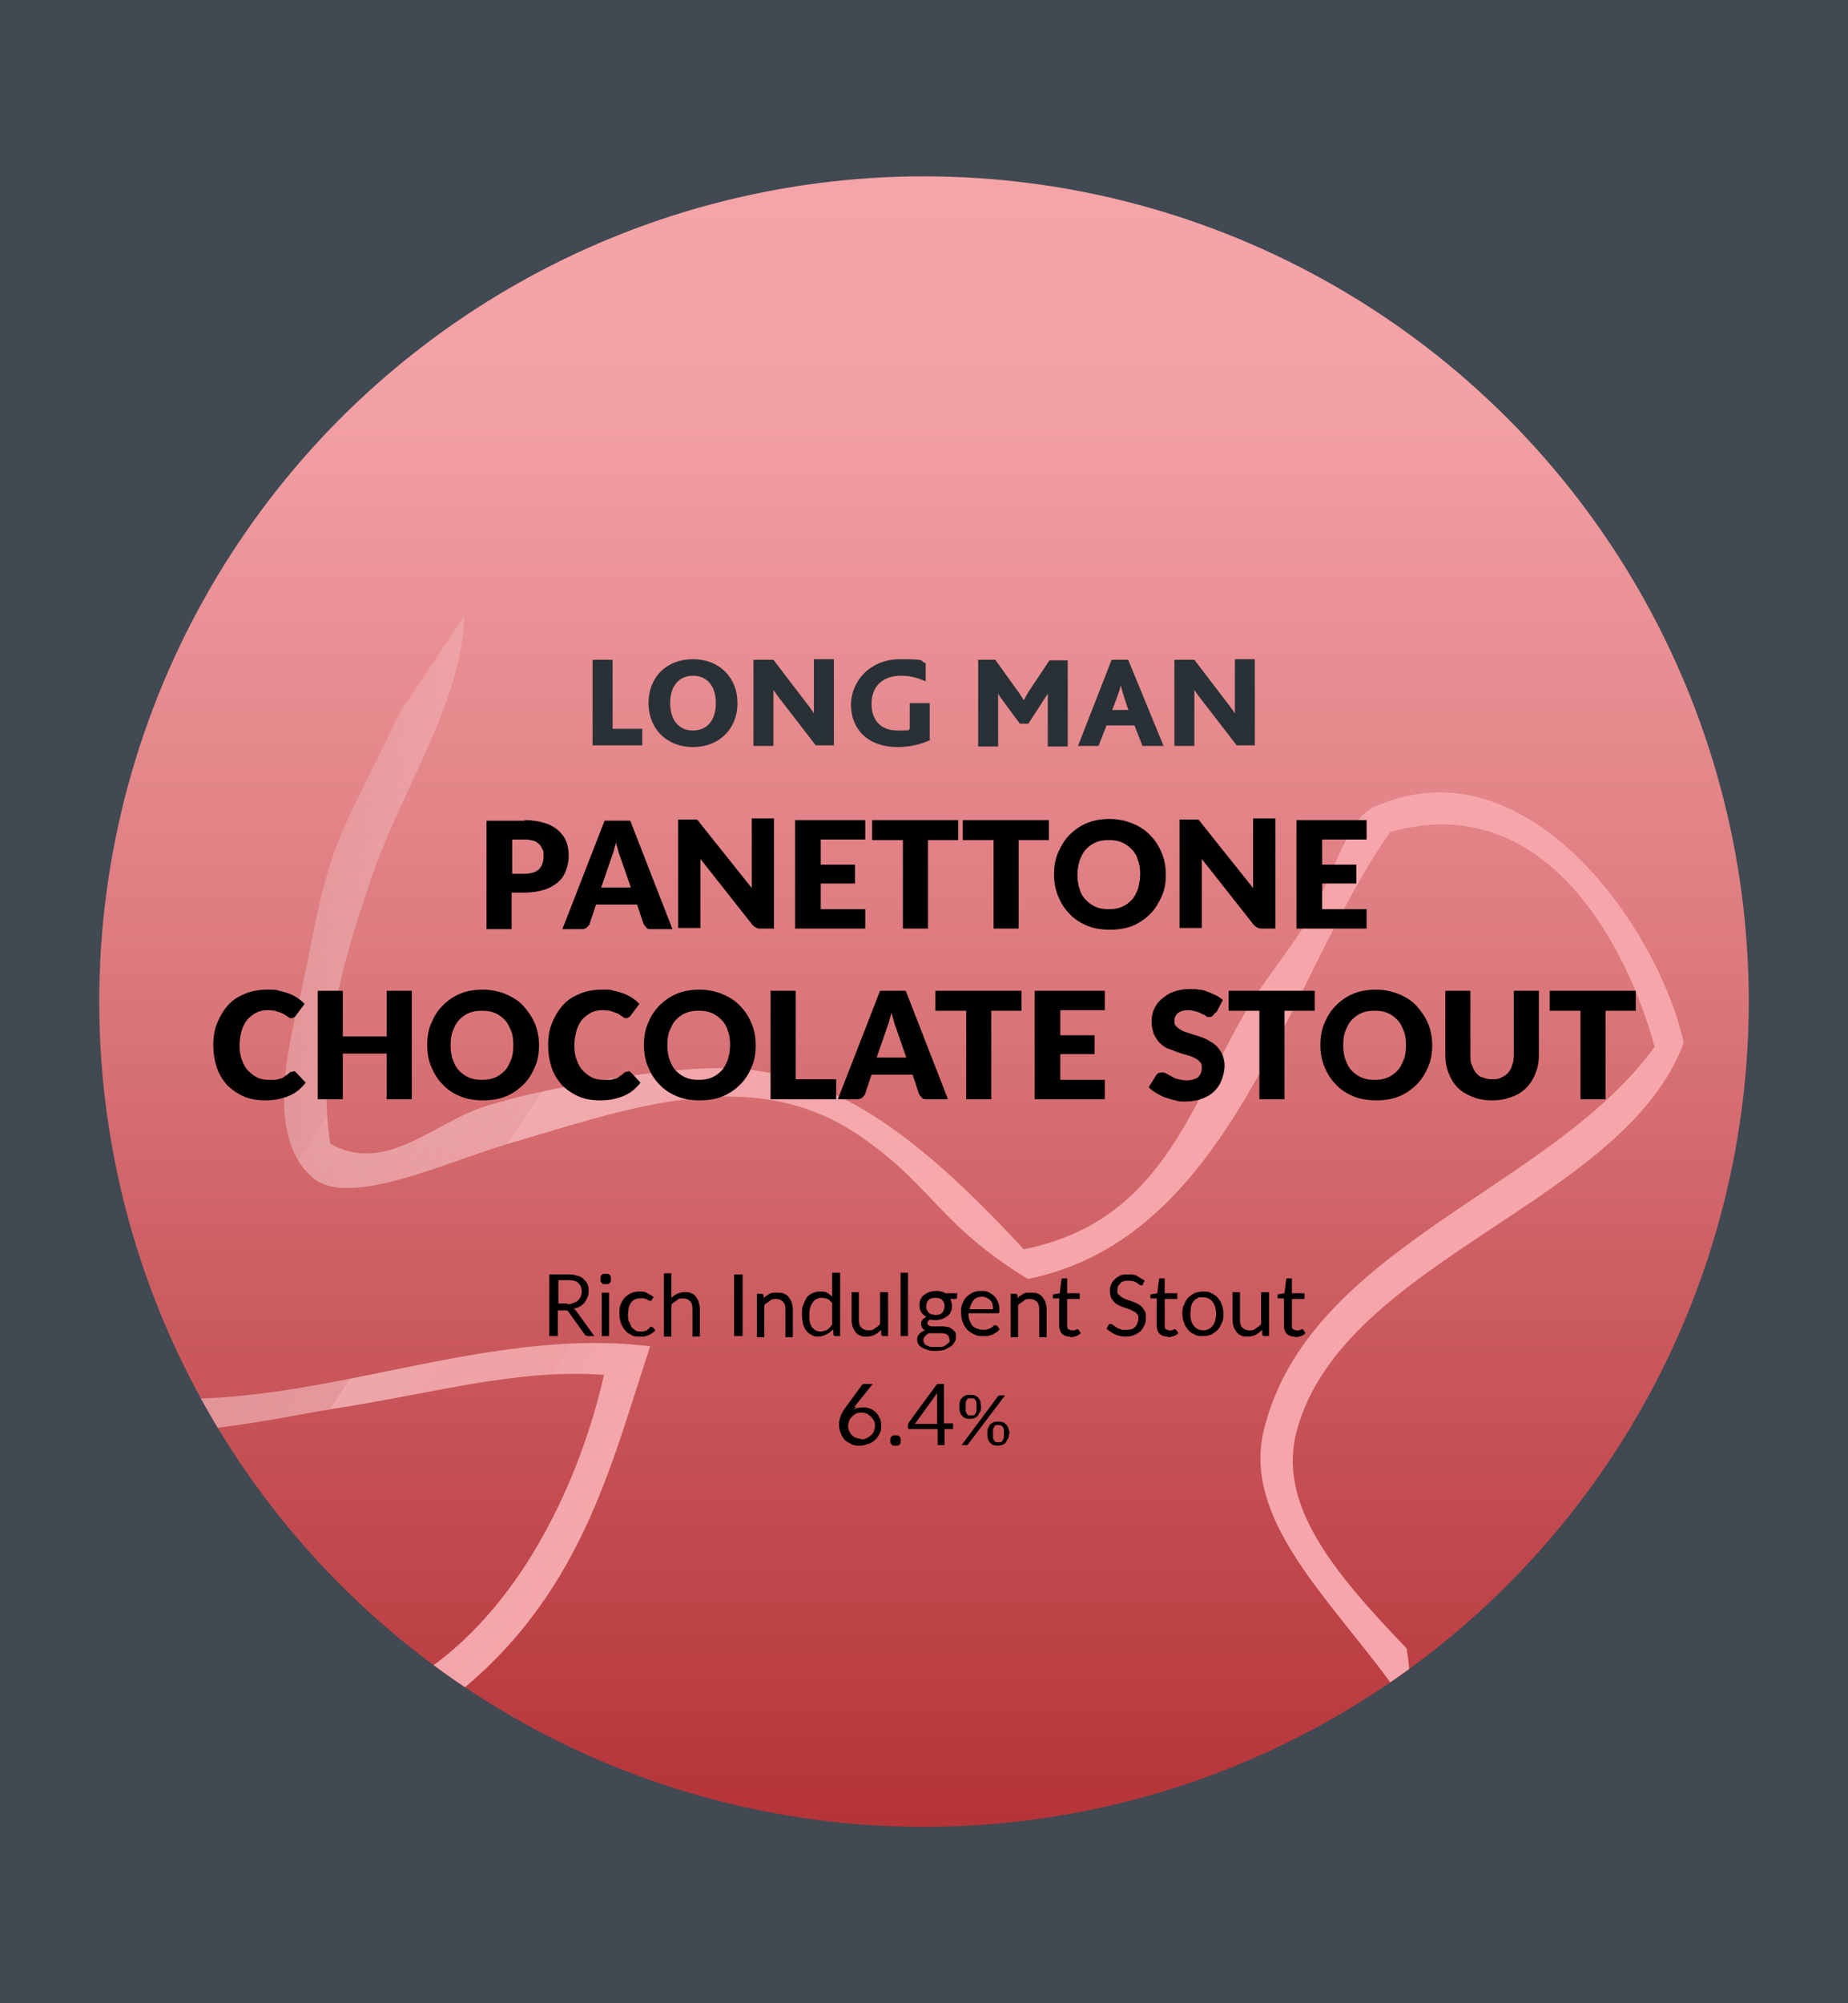 <?xml version="1.0" encoding="UTF-8"?>
<svg id="a" xmlns="http://www.w3.org/2000/svg" version="1.1" xmlns:xlink="http://www.w3.org/1999/xlink" viewBox="0 0 324 351">
  <!-- Generator: Adobe Illustrator 29.8.2, SVG Export Plug-In . SVG Version: 2.1.1 Build 3)  -->
  <defs>
    <style>
      .st0 {
        fill: none;
      }

      .st1 {
        clip-path: url(#clippath-1);
      }

      .st2 {
        fill: #293136;
      }

      .st3 {
        fill: #414952;
      }

      .st4 {
        fill: url(#linear-gradient1);
        fill-rule: evenodd;
      }

      .st5 {
        fill: url(#linear-gradient);
      }

      .st6 {
        clip-path: url(#clippath);
      }
    </style>
    <clipPath id="clippath">
      <circle class="st0" cx="162" cy="175.5" r="144.6"/>
    </clipPath>
    <clipPath id="clippath-1">
      <circle id="C_x3D_8.1_M_x3D_2.41_Y_x3D_6.85_K_x3D_0" class="st0" cx="162" cy="175.5" r="149.9"/>
    </clipPath>
    <linearGradient id="linear-gradient" x1="171.9" y1="325.4" x2="171.9" y2="6.6" gradientUnits="userSpaceOnUse">
      <stop offset="0" stop-color="#a91f23"/>
      <stop offset="0" stop-color="#b33135"/>
      <stop offset=".3" stop-color="#cb5b5f"/>
      <stop offset=".5" stop-color="#dd7b7f"/>
      <stop offset=".7" stop-color="#eb9397"/>
      <stop offset=".8" stop-color="#f3a1a5"/>
      <stop offset="1" stop-color="#f6a6aa"/>
    </linearGradient>
    <linearGradient id="linear-gradient1" x1="-27.5" y1="270.7" x2="212.2" y2="431.1" gradientUnits="userSpaceOnUse">
      <stop offset="0" stop-color="#fff" stop-opacity="0"/>
      <stop offset="0" stop-color="#fefefe" stop-opacity="0"/>
      <stop offset="0" stop-color="#fdedee" stop-opacity=".2"/>
      <stop offset=".1" stop-color="#fbdee0" stop-opacity=".4"/>
      <stop offset=".1" stop-color="#fad1d3" stop-opacity=".5"/>
      <stop offset=".2" stop-color="#f9c5c7" stop-opacity=".6"/>
      <stop offset=".2" stop-color="#f8bbbe" stop-opacity=".8"/>
      <stop offset=".3" stop-color="#f7b3b6" stop-opacity=".8"/>
      <stop offset=".3" stop-color="#f6adb1" stop-opacity=".9"/>
      <stop offset=".4" stop-color="#f6a9ac" stop-opacity="1"/>
      <stop offset=".5" stop-color="#f6a6aa" stop-opacity="1"/>
      <stop offset=".8" stop-color="#f6a6aa"/>
    </linearGradient>
  </defs>
  <rect id="b" class="st3" y="0" width="324" height="351"/>
  <g class="st6">
    <g class="st1">
      <g>
        <rect id="sky" class="st5" x="-9.9" y="6.6" width="363.8" height="318.7"/>
        <path class="st4" d="M153.7-5.8c.9,9.4-9.9,15.8-17,22.8-20.9,20.9-46,46-67,67,24.7,21.6,3.8,45.7-4.4,69.3-6.2,17.7-9.6,32.3-7.4,47.1,9.8,5.5,18.2-3.8,27.3-6.6,10.1-3.2,32.6-7.2,43.5-6.6,17,1,31.3,10.6,50.8,31.7,24.1-4.9,28.9-24.6,39.1-42,3.2-5.5,8.3-11.2,11.8-17.7,3.6-6.8,6.1-15.7,10.3-17.7,26.7-12.3,50,20.9,54.5,41.2-10.4,28.1-59.5,37.9-67.8,67.8-3.5,12.7,5.7,24.3,19.2,38.3,4.6,26.3-17.1,52.6-16.9,78.8,27.5-8.3,55-15.2,82.5-26.5,11.3,2.4,22.6-6.1,33.9,5.9,15.2-17,37.4-38.9,58.9-60.4,6.5-6.5,12.2-15.8,20.6-16.2-.4,8.5-9.9,14.3-16.2,20.6-18.8,18.8-40.7,40.7-56.7,59.7-3,4.2,3.7,8.3.7,12.5-6.4,2-12.8,8.1-19.2,5.9-81.5,86.8-170.6,169-246.8,257.2-22,25.4-47.2,49.6-71.5,71.5-3.2-5.2,3.8-9.2,5.9-11.8,46.5-59.2,109.7-110.9,162.9-171.7,45.9-52.5,99.2-98.5,140.8-149.6-5.1-3.8-12,2.6-17,5.1-29.9,15.1-57,28.2-89.2,37.6-9.2,2.6-28.3,9-35.4,2.9-5.6-4.8-3.3-12.9-2.9-22.1.8-21.5-1.3-39.4,10.3-60.4-17.7,2.3-35.3,17.3-53,25.1-10,50.2-67.6,69.8-98.7,110.5-8,10.5-10.1,22.7-17,31.7-14.2,18.8-32.4,28.9-48.6,41.3-8.5,6.5-20.2,12.3-27.2,19.9-4.5,4.8-4.8,11.7-8.9,16.2-12.8,14.2-32.1,16.1-47.2,20.6-10.4-9.9-18.1-13-15.4-24.3,15.1-7.9,33.5-8.6,47.2-22.1,9.4-9.3,15.3-22.3,22.8-33.2,11.4-16.6,24-32.9,39.1-50.8,5.6-6.8,12.8-11.7,18.4-18.4,15.8-18.8,26.2-40.9,39-59.7-13.8,4.4-24.3,16.5-36.8,25.1-4.7,3.2-11,4.7-15.5,8.1-15,11.5-26.9,28.6-41.3,41.3-32,28.1-71,36.1-96.5,70-13.9-14.9-33.7-23.1-47.1-42.7.9-4.4,3.6-8.8,8.8-13.3,14,4.5,28,16.7,42,12.5,26.1-27.1,45.3-55.1,70.7-78.1,14.2-12.8,33.6-16.3,45.7-28,7.7-7.5,12.4-18.9,19.9-27.3,5-5.5,13.8-13,21.4-19.9,19.4-17.6,40.6-38.2,61.9-39.8,16.9-11.8,26.8-33.6,30.9-51.6-15.4-1.1-29.6,3.2-47.2,5.9-11.2,1.8-38.7,8.3-47.2,0-8.2-8-.8-36.2,1.5-45.7,3.9-16.7,9.1-31,14.7-45.7,7.3-7,10.3-17.3,15.5-25.8,4.9-8,13-15.9,10.3-25-106.3,97.3-213.2,215.9-318.3,313.9,2.2-14.8,19.5-26.9,33.2-40.5C-140.4,286.8-45.9,190.2,45.3,98.1c-1.7-8.9.4-14.2,7.4-22.1,3.2-5,6.4,4.8,9.6,3.7,30-27.1,59.9-60.3,89.9-86.9.5.5,1,1,1.5,1.5ZM243.6,146c-17.9,25.4-27.4,70.8-63.4,78.1-15.9-9.8-16.5-16.2-29.5-25.1-18.9-12.9-40.4-4.8-61.9,1.5-10.8,3.2-27.6,11.2-33.9,5.9-9.3-7.9-3.4-26.3-1.5-35.4,1.5-7.3,2.9-16,5.9-23.6,3.9-10,17.3-32.6,17-40.5-.1-2.4-7.3-23.2-17.7-10.3.6,4.1,7.1,8.3,5.2,12.5-26.1,44.7-55.1,89.4-48.6,134.1,32.9,7.8,65.8-11.4,98.8-7.3-6.9,20.5-12,44.6-36.1,62.6-4.4,1-8.8,0-13.3,0-20.4,18.2-45.6,33.2-65.6,56.7-8.9,10.5-15.8,24.1-27.3,33.1-8.1,6.5-22.2,10.1-31.7,16.9-19.8,14.4-36.3,37.7-53.8,56.8-7.1,7.8-20,25.2-25.8,28.8-5.1,3.1-20.5,1.3-28.7-2.2-6.3-2.7-11-10.2-17-8.1-2.7,1.9-1.8,3.9-2.9,5.9,9.8,17.4,30.5,21.8,38.3,36.9,27-38.5,64.7-42.8,95.1-70.1,14.5-13,24.6-28.7,38.3-39.8,6.9-5.6,15.3-8.1,22.1-13.3,10.6-8,19.1-14.2,30.2-19.9,6.7-3.4,14.6-11.8,22.8-8.1-18.3,24.1-33,55.5-57.5,82.6-26.9,29.7-48.3,66.4-71.4,92.1-16.4,18.2-29.6,19-45,22.9,1.5,3.9-3.1,7.9-3,11.8,3.7-.9,7.4,4,11.1,6.6,12.6-3.6,26.4-6.3,36.8-16.2,4.9-4.7,7.4-11.2,11.8-16.2,20.7-23.2,52.9-35.9,75.2-61.9,9.5-11.2,9-24.2,16.2-33.9,5.2-7,13.9-13.9,19.9-19.9,28.5-28.5,60.4-42.9,75.9-75.9,1.9-4.1,1.4-9.4,4.4-13.3,5.8-7.4,17.8-10.3,24.3-14,12.6-7.1,26.7-18.8,39.1-15.5,2.5,5.4.5,10.8-4.4,16.2-5.3,23.1-9,46.2-4.4,69.3,10.3,1.2,20.6-2.7,30.9-1.5,14-11.1,27.8-11.8,41.3-17.7,22.6-9.8,43.8-25,65.6-31.7,5.1,4.6,10.3,3.7,15.5-3.7-5.7-7.5-14.9-4.5-20.6-4.4-9.9.2-17.7,3.5-28,7.4-20,7.6-43.5,13.2-62.7,18.4-9.3-6-6.1-14-2.9-23.6,5.9-18,13.2-40.6,17-55.3-11.1-15.1-25.9-28.7-22.1-44.2,7.9-32.1,50.5-42.1,68.5-67.1-4.8-17.5-19.1-45.4-46.4-37.6ZM339.4,365.6c2.7-1.9,5.4-4.2,8.1-5.2-.7-.7-1.5-1.5-2.2-2.2-1.5,2.4-6.8,4.9-5.9,7.4ZM51.2,90.8c1.2-2.4,7.8-4.9,4.4-7.4-1.5,2.4-4.3,4.9-4.4,7.4Z"/>
        <g id="Logo">
          <g>
            <path class="st2" d="M103.9,115.6h3.5v12.1h5.2v2.9h-8.7v-15.1Z"/>
            <path class="st2" d="M113.7,123.2c0-4.6,3.2-7.7,7.8-7.7s7.8,3.2,7.8,7.7-3.2,7.7-7.8,7.7-7.8-3.2-7.8-7.7ZM125.5,123.2c0-3.2-1.7-4.8-4-4.8s-4,1.6-4,4.8,1.7,4.8,4,4.8,4-1.6,4-4.8Z"/>
            <path class="st2" d="M143.1,130.7l-6.1-7.9c-.5-.6-.9-1.2-1.4-1.9h0c0,.5,0,1.5,0,2.1v7.7h-3.5v-15.1h3.5l5.8,7.6c.5.6.9,1.2,1.3,1.8h0c0-.8,0-1.9,0-2.5v-7h3.5v15.1h-3.2Z"/>
            <path class="st2" d="M163.2,129.6c-1.6.8-3.7,1.3-5.8,1.3-5.3,0-8.2-3.2-8.2-7.4s3.4-8,8.6-8,3.2.3,4.5.7v3.2c-1.3-.6-2.6-1-4.3-1-3.4,0-5.2,2-5.2,4.9s1.6,4.7,4.6,4.7,1.6-.1,2.1-.3v-4.5h3.5v6.4Z"/>
            <path class="st2" d="M171.3,115.6h3.2l3.8,5.3c.5.6.8,1.2,1.2,1.8h0c.3-.5.6-1.2,1.1-1.9l3.4-5.1h3.2v15.1h-3.5v-7.7c0-.5,0-1.2,0-1.6h0c-.1.3-.8,1.2-1,1.6l-2.4,3.7h-1.5l-2.8-3.8c-.3-.4-.7-.9-1-1.5h0c0,.5,0,1.1,0,1.5v7.8h-3.5v-15.1Z"/>
            <path class="st2" d="M194.9,115.6h2.9l6.2,15.1h-3.7l-1.4-3.6h-4.9l-1.4,3.6h-3.6l5.9-15.1ZM197.8,124.3l-.7-2.1c-.3-1-.5-1.7-.6-2.1h0c-.1.5-.3,1.1-.7,2.2l-.8,2.1h2.9Z"/>
            <path class="st2" d="M216.9,130.7l-6.1-7.9c-.5-.6-.9-1.2-1.4-1.9h0c0,.5,0,1.5,0,2.1v7.7h-3.5v-15.1h3.5l5.8,7.6c.5.6.9,1.2,1.3,1.8h0c0-.8,0-1.9,0-2.5v-7h3.5v15.1h-3.2Z"/>
          </g>
        </g>
        <g>
          <path d="M104.4,234.1h-1.3c-.3,0-.5-.1-.6-.3l-2.8-3.9c0-.1-.2-.2-.3-.3,0,0-.3,0-.5,0h-1.1v4.5h-1.5v-10.8h3c.7,0,1.3,0,1.8.2.5.1.9.3,1.2.6.3.3.6.6.7.9.2.4.2.8.2,1.2s0,.7-.2,1.1c-.1.3-.3.6-.5.9s-.5.5-.8.7c-.3.2-.7.3-1.1.4.2.1.3.3.5.5l3.1,4.3ZM99.4,228.5c.4,0,.8,0,1.1-.2.3-.1.6-.2.8-.4.2-.2.4-.4.5-.7s.2-.5.2-.9c0-.6-.2-1.1-.6-1.5s-1.1-.5-1.9-.5h-1.6v4.1h1.5Z"/>
          <path d="M107.1,224.1c0,.1,0,.3,0,.4,0,.1-.1.2-.2.3,0,0-.2.2-.3.2s-.2,0-.4,0-.3,0-.4,0-.2-.1-.3-.2c0,0-.2-.2-.2-.3s0-.2,0-.4,0-.3,0-.4.1-.2.2-.3c0,0,.2-.2.3-.2.1,0,.2,0,.4,0s.3,0,.4,0c.1,0,.2.1.3.2,0,0,.2.2.2.3,0,.1,0,.2,0,.4ZM106.8,226.5v7.6h-1.3v-7.6h1.3Z"/>
          <path d="M114.3,227.8c0,0,0,0-.1.1s0,0-.2,0-.2,0-.2,0c0,0-.2-.1-.3-.2-.1,0-.3-.1-.5-.2-.2,0-.4,0-.7,0s-.7,0-1,.2c-.3.1-.5.3-.7.6-.2.3-.3.6-.4.9,0,.4-.1.8-.1,1.2s0,.9.2,1.2.3.7.4.9c.2.2.4.4.7.6s.6.2.9.2.6,0,.8-.1c.2,0,.4-.2.5-.3.1,0,.3-.2.3-.3s.2-.1.3-.1.2,0,.3.1l.4.5c-.2.2-.4.4-.6.5-.2.1-.4.3-.7.4-.2,0-.5.2-.8.2-.3,0-.5,0-.8,0-.5,0-.9,0-1.3-.3-.4-.2-.8-.4-1.1-.8-.3-.3-.5-.7-.7-1.2-.2-.5-.3-1-.3-1.7s0-1.1.2-1.6c.2-.5.4-.9.7-1.2.3-.3.7-.6,1.1-.8.4-.2,1-.3,1.5-.3s1,0,1.4.3c.4.2.8.4,1.1.7l-.4.5Z"/>
          <path d="M117.6,227.5c.3-.3.7-.6,1.1-.8.4-.2.9-.3,1.4-.3s.8,0,1.1.2c.3.1.6.3.8.6.2.3.4.6.5.9.1.4.2.7.2,1.2v4.9h-1.3v-4.9c0-.6-.1-1-.4-1.3-.3-.3-.7-.5-1.2-.5s-.8,0-1.1.3-.7.4-1,.8v5.6h-1.3v-11.1h1.3v4.5Z"/>
          <path d="M130.2,234.1h-1.5v-10.8h1.5v10.8Z"/>
          <path d="M133.8,227.6c.2-.2.3-.4.5-.5s.4-.3.6-.4c.2-.1.4-.2.7-.2.2,0,.5,0,.8,0,.4,0,.8,0,1.1.2.3.1.6.3.8.6.2.3.4.6.5.9.1.4.2.7.2,1.2v4.9h-1.3v-4.9c0-.6-.1-1-.4-1.3-.3-.3-.7-.5-1.2-.5s-.8,0-1.1.3-.7.4-1,.8v5.6h-1.3v-7.6h.8c.2,0,.3,0,.4.3v.8Z"/>
          <path d="M147.3,223v11.1h-.8c-.2,0-.3,0-.4-.3v-.9c-.4.4-.8.7-1.2.9-.4.2-.9.4-1.4.4s-.8,0-1.2-.3c-.4-.2-.7-.4-.9-.7-.3-.3-.4-.7-.6-1.2-.1-.5-.2-1-.2-1.7s0-1.1.2-1.6c.2-.5.4-.9.6-1.3.3-.4.6-.6,1-.8.4-.2.9-.3,1.4-.3s.9,0,1.2.2.6.4.9.7v-4.2h1.3ZM145.9,228.3c-.3-.3-.5-.6-.8-.7-.3-.1-.6-.2-1-.2-.7,0-1.3.3-1.6.8-.4.5-.6,1.2-.6,2.2s0,.9.1,1.3.2.6.4.9c.2.2.4.4.6.5.2.1.5.2.8.2.4,0,.8-.1,1.2-.3.3-.2.6-.5.9-.9v-3.7Z"/>
          <path d="M155.7,226.5v7.6h-.8c-.2,0-.3,0-.4-.3v-.8c-.4.4-.8.7-1.2.9-.4.2-.9.3-1.4.3s-.8,0-1.1-.2c-.3-.1-.6-.3-.8-.6-.2-.3-.4-.6-.5-.9s-.2-.7-.2-1.2v-4.9h1.3v4.9c0,.6.1,1,.4,1.3.3.3.7.5,1.2.5s.8,0,1.1-.3c.3-.2.7-.4,1-.8v-5.6h1.3Z"/>
          <path d="M159.2,223v11.1h-1.3v-11.1h1.3Z"/>
          <path d="M167.8,226.8v.5c0,.2-.1.3-.3.3h-.9c.2.4.3.8.3,1.2s0,.7-.2,1c-.1.3-.3.6-.6.8-.3.2-.6.4-.9.5s-.7.2-1.1.2-.7,0-1-.1c-.2.1-.3.2-.4.3,0,.1-.1.2-.1.3,0,.2,0,.3.2.4s.3.2.6.2.5,0,.8,0,.6,0,.9,0c.3,0,.6,0,.9.1.3,0,.6.1.8.3.2.1.4.3.6.5s.2.5.2.9,0,.6-.2.9c-.2.3-.4.6-.7.8s-.7.4-1.1.6c-.4.1-.9.2-1.5.2s-1,0-1.5-.2c-.4-.1-.8-.3-1-.4-.3-.2-.5-.4-.6-.6-.1-.2-.2-.5-.2-.8,0-.4.1-.7.4-1s.6-.5,1-.6c-.2-.1-.4-.2-.5-.4-.1-.2-.2-.4-.2-.7s0-.2,0-.3.1-.2.2-.4.2-.2.3-.3c.1-.1.3-.2.4-.3-.4-.2-.7-.5-.9-.8-.2-.3-.3-.8-.3-1.2s0-.7.2-1c.1-.3.3-.6.6-.8.3-.2.6-.4.9-.5s.7-.2,1.2-.2.6,0,.9.1c.3,0,.5.2.8.3h2.1ZM166.4,234.5c0-.2,0-.3-.2-.5s-.2-.2-.4-.3c-.2,0-.4-.1-.6-.1-.2,0-.5,0-.7,0-.3,0-.5,0-.8,0-.3,0-.5,0-.8,0-.3.1-.5.3-.7.5-.2.2-.3.4-.3.7s0,.3.1.5.2.3.4.4c.2.1.4.2.7.3.3,0,.6,0,1,0s.7,0,1,0c.3,0,.5-.2.7-.3s.3-.3.5-.4.2-.3.2-.5ZM164,230.4c.3,0,.5,0,.7-.1.2,0,.4-.2.5-.3.1-.1.2-.3.3-.5,0-.2.1-.4.1-.6,0-.5-.1-.8-.4-1.1-.3-.3-.7-.4-1.2-.4s-1,.1-1.2.4c-.3.3-.4.6-.4,1.1s0,.4.1.6.2.3.3.5c.1.1.3.2.5.3.2,0,.4.1.7.1Z"/>
          <path d="M175.2,233c-.2.2-.4.4-.6.5s-.5.3-.7.4c-.3,0-.5.2-.8.2s-.6,0-.8,0c-.5,0-1,0-1.5-.3-.4-.2-.8-.4-1.2-.8-.3-.3-.6-.8-.8-1.3-.2-.5-.3-1.1-.3-1.7s0-1,.2-1.5c.2-.5.4-.9.7-1.2.3-.3.7-.6,1.1-.8.4-.2.9-.3,1.5-.3s.9,0,1.3.2.7.4,1,.7c.3.3.5.6.7,1.1s.2.9.2,1.4,0,.4,0,.4c0,0-.1.1-.3.1h-5.1c0,.5,0,.9.2,1.3s.3.7.5.9c.2.2.5.4.8.5.3.1.6.2,1,.2s.6,0,.9-.1.5-.2.6-.3c.2,0,.3-.2.4-.3s.2-.1.3-.1.2,0,.3.1l.4.5ZM174.1,229.4c0-.3,0-.6-.1-.9,0-.3-.2-.5-.4-.7-.2-.2-.4-.3-.6-.4-.2-.1-.5-.2-.8-.2-.6,0-1.2.2-1.5.6s-.6.9-.7,1.6h4.2Z"/>
          <path d="M178.3,227.6c.2-.2.3-.4.5-.5s.4-.3.6-.4c.2-.1.4-.2.7-.2.2,0,.5,0,.8,0,.4,0,.8,0,1.1.2.3.1.6.3.8.6.2.3.4.6.5.9.1.4.2.7.2,1.2v4.9h-1.3v-4.9c0-.6-.1-1-.4-1.3-.3-.3-.7-.5-1.2-.5s-.8,0-1.1.3-.7.4-1,.8v5.6h-1.3v-7.6h.8c.2,0,.3,0,.4.3v.8Z"/>
          <path d="M187.6,234.2c-.6,0-1.1-.2-1.4-.5-.3-.3-.5-.8-.5-1.5v-4.7h-.9c0,0-.1,0-.2,0,0,0,0-.1,0-.2v-.5l1.2-.2.3-2.4c0,0,0-.1.1-.2,0,0,.1,0,.2,0h.7v2.6h2.2v1h-2.2v4.6c0,.3,0,.6.2.7s.4.2.6.2.3,0,.4,0c.1,0,.2,0,.3-.1s.1,0,.2-.1c0,0,0,0,.1,0,0,0,.1,0,.2.1l.4.6c-.2.2-.5.4-.8.5-.3.1-.7.2-1,.2Z"/>
          <path d="M200.4,225c0,0,0,.1-.1.2,0,0-.1,0-.2,0s-.2,0-.3-.1c-.1,0-.3-.2-.4-.3-.2-.1-.4-.2-.6-.3-.2,0-.5-.1-.9-.1s-.6,0-.9.1c-.2,0-.5.2-.6.4-.2.2-.3.3-.4.5,0,.2-.1.4-.1.7s0,.6.2.7.3.4.6.5c.2.1.5.3.8.4.3.1.6.2.9.3.3.1.6.2.9.4.3.1.6.3.8.5.2.2.4.5.6.8s.2.7.2,1.1,0,.9-.2,1.3c-.2.4-.4.8-.7,1.1s-.7.5-1.1.7c-.4.2-1,.3-1.5.3s-1.3-.1-1.9-.4c-.6-.3-1.1-.6-1.5-1l.4-.7c0,0,0-.1.1-.1,0,0,.1,0,.2,0s.1,0,.2,0c0,0,.2.1.3.2.1,0,.2.2.4.3.1,0,.3.2.5.3.2,0,.4.1.6.2.2,0,.5,0,.7,0s.7,0,.9-.1c.3,0,.5-.2.7-.4.2-.2.3-.4.4-.6,0-.2.2-.5.2-.8s0-.6-.2-.8c-.1-.2-.3-.4-.6-.5-.2-.1-.5-.3-.8-.4s-.6-.2-.9-.3c-.3-.1-.6-.2-.9-.4-.3-.1-.6-.3-.8-.5-.2-.2-.4-.5-.6-.8-.1-.3-.2-.7-.2-1.2s0-.7.2-1.1c.1-.4.4-.7.6-.9.3-.3.6-.5,1-.7.4-.2.9-.2,1.4-.2s1.2,0,1.6.3.9.5,1.3.8l-.4.7Z"/>
          <path d="M204.7,234.2c-.6,0-1.1-.2-1.4-.5-.3-.3-.5-.8-.5-1.5v-4.7h-.9c0,0-.1,0-.2,0,0,0,0-.1,0-.2v-.5l1.2-.2.3-2.4c0,0,0-.1.1-.2,0,0,.1,0,.2,0h.7v2.6h2.2v1h-2.2v4.6c0,.3,0,.6.2.7s.4.2.6.2.3,0,.4,0c.1,0,.2,0,.3-.1s.1,0,.2-.1c0,0,0,0,.1,0,0,0,.1,0,.2.1l.4.6c-.2.2-.5.4-.8.5-.3.1-.7.2-1,.2Z"/>
          <path d="M210.9,226.3c.6,0,1.1,0,1.5.3.4.2.8.4,1.1.8.3.3.6.8.7,1.2.2.5.3,1,.3,1.6s0,1.1-.3,1.6c-.2.5-.4.9-.7,1.2-.3.3-.7.6-1.1.8-.4.2-.9.3-1.5.3s-1.1,0-1.5-.3c-.4-.2-.8-.4-1.1-.8s-.6-.8-.7-1.2c-.2-.5-.3-1-.3-1.6s0-1.1.3-1.6c.2-.5.4-.9.7-1.2s.7-.6,1.1-.8c.4-.2,1-.3,1.5-.3ZM210.9,233.1c.8,0,1.3-.3,1.7-.8.4-.5.6-1.2.6-2.1s-.2-1.6-.6-2.1c-.4-.5-.9-.8-1.7-.8s-.7,0-1,.2c-.3.1-.5.3-.7.6-.2.2-.3.5-.4.9,0,.4-.1.8-.1,1.2,0,.9.2,1.6.6,2.1.4.5.9.8,1.7.8Z"/>
          <path d="M222.5,226.5v7.6h-.8c-.2,0-.3,0-.4-.3v-.8c-.4.4-.8.7-1.2.9-.4.2-.9.3-1.4.3s-.8,0-1.1-.2c-.3-.1-.6-.3-.8-.6-.2-.3-.4-.6-.5-.9s-.2-.7-.2-1.2v-4.9h1.3v4.9c0,.6.1,1,.4,1.3.3.3.7.5,1.2.5s.8,0,1.1-.3c.3-.2.7-.4,1-.8v-5.6h1.3Z"/>
          <path d="M227,234.2c-.6,0-1.1-.2-1.4-.5-.3-.3-.5-.8-.5-1.5v-4.7h-.9c0,0-.1,0-.2,0,0,0,0-.1,0-.2v-.5l1.2-.2.3-2.4c0,0,0-.1.1-.2,0,0,.1,0,.2,0h.7v2.6h2.2v1h-2.2v4.6c0,.3,0,.6.2.7s.4.2.6.2.3,0,.4,0c.1,0,.2,0,.3-.1s.1,0,.2-.1c0,0,0,0,.1,0,0,0,.1,0,.2.1l.4.6c-.2.2-.5.4-.8.5-.3.1-.7.2-1,.2Z"/>
          <path d="M150.1,246.5c0,.1-.2.2-.3.3,0,.1-.2.2-.3.3.3-.2.5-.3.8-.4.3,0,.6-.1,1-.1s.8,0,1.2.2c.4.1.7.4,1,.6.3.3.5.6.7,1,.2.4.3.9.3,1.4s0,1-.3,1.4c-.2.4-.4.8-.8,1.1-.3.3-.7.6-1.2.7-.5.2-1,.3-1.5.3s-1,0-1.5-.3c-.4-.2-.8-.4-1.1-.7-.3-.3-.5-.7-.7-1.2-.2-.5-.3-1-.3-1.5s.1-1,.3-1.5c.2-.5.5-1.1,1-1.7l2.7-3.7c0,0,.2-.2.3-.2.1,0,.3,0,.4,0h1.2l-3.2,4ZM150.9,252.2c.4,0,.7,0,1-.2.3-.1.5-.3.8-.5.2-.2.4-.4.5-.7.1-.3.2-.6.2-.9s0-.7-.2-1-.3-.5-.5-.7-.4-.3-.7-.5c-.3-.1-.6-.2-.9-.2s-.7,0-1,.2c-.3.1-.5.3-.7.5-.2.2-.4.4-.5.7-.1.3-.2.6-.2.9s0,.7.2.9c.1.3.2.5.4.7.2.2.4.4.7.5s.6.2,1,.2Z"/>
          <path d="M156.1,252.4c0-.1,0-.3,0-.4,0-.1.1-.2.2-.3,0,0,.2-.2.3-.2s.2,0,.4,0,.3,0,.4,0,.2.1.3.2.2.2.2.3c0,.1,0,.2,0,.4s0,.3,0,.4c0,.1-.1.2-.2.3s-.2.2-.3.2-.2,0-.4,0-.3,0-.4,0-.2-.1-.3-.2c0,0-.1-.2-.2-.3,0-.1,0-.2,0-.4Z"/>
          <path d="M167.1,249.4v.8c0,0,0,.1,0,.2,0,0-.1,0-.2,0h-1.3v2.8h-1.2v-2.8h-4.8c0,0-.2,0-.3,0,0,0-.1-.1-.1-.2v-.7c-.1,0,5.1-7,5.1-7h1.2v6.9h1.6ZM164.3,249.4v-4.4c0-.1,0-.3,0-.4,0-.2,0-.3,0-.5l-3.9,5.4h3.9Z"/>
          <path d="M172,246.5c0,.3,0,.7-.2.9s-.2.5-.4.7-.4.3-.6.4c-.2,0-.5.1-.7.1s-.5,0-.8-.1-.4-.2-.6-.4c-.2-.2-.3-.4-.4-.7s-.1-.6-.1-.9,0-.7.1-.9c0-.3.2-.5.4-.7.2-.2.4-.3.6-.4s.5-.1.8-.1.5,0,.8.1.4.2.6.4c.2.2.3.4.4.7,0,.3.1.6.1.9ZM175.1,244.6s0,0,.1-.1c0,0,.1,0,.2,0h.8l-6.5,8.6c0,0,0,0-.1.1,0,0-.1,0-.2,0h-.8l6.4-8.6ZM171.2,246.5c0-.3,0-.5,0-.7,0-.2-.1-.3-.2-.5s-.2-.2-.4-.3c-.1,0-.3,0-.4,0s-.3,0-.4,0c-.1,0-.2.1-.3.3s-.2.3-.2.5c0,.2,0,.4,0,.7s0,.5,0,.7c0,.2.1.3.2.5,0,.1.2.2.3.3.1,0,.3,0,.4,0s.3,0,.4,0c.1,0,.3-.1.4-.3.1-.1.2-.3.2-.5,0-.2,0-.4,0-.7ZM176.9,251.2c0,.3,0,.7-.2.9s-.2.5-.4.7c-.2.2-.4.3-.6.4-.2,0-.5.1-.7.1s-.5,0-.8-.1c-.2,0-.4-.2-.6-.4-.2-.2-.3-.4-.4-.7s-.1-.6-.1-.9,0-.7.1-.9.2-.5.4-.7c.2-.2.4-.3.6-.4s.5-.1.8-.1.5,0,.8.1c.2,0,.4.2.6.4.2.2.3.4.4.7s.2.6.2.9ZM176,251.2c0-.3,0-.5,0-.7,0-.2-.1-.3-.2-.5-.1-.1-.2-.2-.4-.3-.1,0-.3,0-.4,0s-.3,0-.4,0-.2.1-.3.3c0,.1-.2.3-.2.5,0,.2,0,.4,0,.7s0,.5,0,.7c0,.2.1.3.2.5,0,.1.2.2.3.3.1,0,.3,0,.4,0s.3,0,.4,0c.1,0,.3-.1.4-.3,0-.1.2-.3.2-.5,0-.2,0-.4,0-.7Z"/>
        </g>
        <g>
          <path d="M92,143.7c1.3,0,2.5.2,3.5.5s1.8.8,2.4,1.3c.6.6,1.1,1.2,1.4,2,.3.8.4,1.6.4,2.5s-.2,1.8-.5,2.6c-.3.8-.8,1.5-1.4,2s-1.4,1-2.4,1.3c-1,.3-2.1.5-3.4.5h-2.3v6.4h-4.4v-19h6.7ZM92,153.1c1.1,0,2-.3,2.5-.8.5-.5.8-1.3.8-2.3s0-.8-.2-1.2-.3-.7-.6-.9c-.3-.3-.6-.5-1-.6-.4-.1-.9-.2-1.4-.2h-2.3v6h2.3Z"/>
          <path d="M117.6,162.8h-3.4c-.4,0-.7,0-.9-.3s-.4-.4-.5-.7l-1.1-3.3h-7.2l-1.1,3.3c0,.2-.3.5-.5.7s-.6.3-.9.3h-3.4l7.4-19h4.5l7.4,19ZM110.6,155.5l-1.8-5.2c-.1-.3-.3-.7-.4-1.2s-.3-.9-.4-1.5c-.1.5-.3,1-.4,1.5-.1.5-.3.8-.4,1.2l-1.8,5.2h5.2Z"/>
          <path d="M135.7,143.7v19h-2.3c-.3,0-.6,0-.9-.2-.2-.1-.5-.3-.7-.6l-9-11.4c0,.3,0,.7,0,1,0,.3,0,.6,0,.9v10.2h-3.9v-19h2.3c.2,0,.4,0,.5,0s.2,0,.4,0c.1,0,.2.1.3.2,0,0,.2.2.3.4l9.1,11.4c0-.4,0-.7,0-1.1,0-.3,0-.7,0-1v-10.1h3.9Z"/>
          <path d="M143.9,147.1v4.4h6v3.3h-6v4.5h7.8v3.4h-12.3v-19h12.3v3.4h-7.8Z"/>
          <path d="M168.1,147.2h-5.4v15.5h-4.4v-15.5h-5.4v-3.5h15.1v3.5Z"/>
          <path d="M184,147.2h-5.4v15.5h-4.4v-15.5h-5.4v-3.5h15.1v3.5Z"/>
          <path d="M204.4,153.2c0,1.4-.2,2.7-.7,3.8s-1.1,2.2-2,3.1c-.9.9-1.9,1.6-3.1,2.1-1.2.5-2.6.7-4,.7s-2.8-.2-4-.7c-1.2-.5-2.3-1.2-3.1-2.1-.9-.9-1.5-1.9-2-3.1s-.7-2.5-.7-3.8.2-2.7.7-3.8,1.1-2.2,2-3.1c.9-.9,1.9-1.6,3.1-2.1,1.2-.5,2.6-.7,4-.7s2.8.3,4,.8c1.2.5,2.3,1.2,3.1,2.1.9.9,1.5,1.9,2,3.1.5,1.2.7,2.5.7,3.8ZM199.9,153.2c0-.9-.1-1.8-.4-2.5-.2-.8-.6-1.4-1.1-1.9s-1-.9-1.7-1.2c-.7-.3-1.4-.4-2.3-.4s-1.6.1-2.3.4c-.7.3-1.2.7-1.7,1.2s-.8,1.2-1.1,1.9c-.2.8-.4,1.6-.4,2.5s.1,1.8.4,2.6c.2.8.6,1.4,1.1,1.9s1,.9,1.7,1.2,1.4.4,2.3.4,1.6-.1,2.3-.4,1.2-.7,1.7-1.2.8-1.2,1.1-1.9c.2-.8.4-1.6.4-2.6Z"/>
          <path d="M223.6,143.7v19h-2.3c-.3,0-.6,0-.9-.2-.2-.1-.5-.3-.7-.6l-9-11.4c0,.3,0,.7,0,1,0,.3,0,.6,0,.9v10.2h-3.9v-19h2.3c.2,0,.4,0,.5,0,.1,0,.2,0,.4,0,.1,0,.2.1.3.2,0,0,.2.2.3.4l9.1,11.4c0-.4,0-.7,0-1.1,0-.3,0-.7,0-1v-10.1h3.9Z"/>
          <path d="M231.8,147.1v4.4h6v3.3h-6v4.5h7.8v3.4h-12.3v-19h12.3v3.4h-7.8Z"/>
          <path d="M51.3,187.7c.1,0,.2,0,.3,0s.2.1.3.2l1.7,1.8c-.8,1-1.7,1.8-2.9,2.3-1.2.5-2.5.8-4.1.8s-2.7-.2-3.9-.7c-1.1-.5-2.1-1.2-2.9-2-.8-.9-1.4-1.9-1.8-3.1-.4-1.2-.6-2.5-.6-3.9s.2-2.7.7-3.9c.5-1.2,1.1-2.2,1.9-3.1.8-.9,1.8-1.5,3-2s2.5-.7,3.9-.7,1.4,0,2,.2c.6.1,1.2.3,1.8.5.5.2,1.1.5,1.5.8.5.3.9.7,1.2,1l-1.5,2c0,.1-.2.2-.3.3-.1.1-.3.2-.5.2s-.3,0-.4-.1c-.1,0-.3-.2-.4-.3-.2,0-.3-.2-.5-.3-.2-.1-.4-.2-.7-.3-.3-.1-.6-.2-.9-.3-.3,0-.7-.1-1.2-.1-.7,0-1.4.1-2,.4-.6.3-1.1.7-1.6,1.2-.4.5-.8,1.2-1,1.9s-.4,1.6-.4,2.6.1,1.8.4,2.6c.3.8.6,1.4,1.1,1.9.5.5,1,.9,1.6,1.2.6.3,1.3.4,2,.4s.8,0,1.1,0c.3,0,.6-.1.9-.2.3,0,.6-.2.8-.4.3-.2.5-.3.8-.6.1,0,.2-.2.3-.2.1,0,.2,0,.4,0Z"/>
          <path d="M72.2,173.6v19h-4.4v-8h-7.7v8h-4.4v-19h4.4v8h7.7v-8h4.4Z"/>
          <path d="M94.5,183.1c0,1.4-.2,2.7-.7,3.8-.5,1.2-1.1,2.2-2,3.1-.9.9-1.9,1.6-3.1,2.1-1.2.5-2.6.7-4,.7s-2.8-.2-4-.7c-1.2-.5-2.3-1.2-3.1-2.1-.9-.9-1.5-1.9-2-3.1-.5-1.2-.7-2.5-.7-3.8s.2-2.7.7-3.8c.5-1.2,1.1-2.2,2-3.1.9-.9,1.9-1.6,3.1-2.1,1.2-.5,2.6-.7,4-.7s2.8.3,4,.8c1.2.5,2.3,1.2,3.1,2.1s1.5,1.9,2,3.1c.5,1.2.7,2.5.7,3.8ZM90,183.1c0-.9-.1-1.8-.4-2.5s-.6-1.4-1.1-1.9c-.5-.5-1-.9-1.7-1.2-.7-.3-1.4-.4-2.3-.4s-1.6.1-2.3.4c-.7.3-1.2.7-1.7,1.2-.5.5-.8,1.2-1.1,1.9s-.4,1.6-.4,2.5.1,1.8.4,2.6.6,1.4,1.1,1.9c.5.5,1,.9,1.7,1.2.7.3,1.4.4,2.3.4s1.6-.1,2.3-.4c.7-.3,1.2-.7,1.7-1.2.5-.5.8-1.2,1.1-1.9s.4-1.6.4-2.6Z"/>
          <path d="M110,187.7c.1,0,.2,0,.3,0s.2.1.3.2l1.7,1.8c-.8,1-1.7,1.8-2.9,2.3-1.2.5-2.5.8-4.1.8s-2.7-.2-3.9-.7c-1.1-.5-2.1-1.2-2.9-2-.8-.9-1.4-1.9-1.8-3.1-.4-1.2-.6-2.5-.6-3.9s.2-2.7.7-3.9c.5-1.2,1.1-2.2,1.9-3.1.8-.9,1.8-1.5,3-2s2.5-.7,3.9-.7,1.4,0,2,.2c.6.1,1.2.3,1.8.5.5.2,1.1.5,1.5.8.5.3.9.7,1.2,1l-1.5,2c0,.1-.2.2-.3.3-.1.1-.3.2-.5.2s-.3,0-.4-.1c-.1,0-.3-.2-.4-.3-.2,0-.3-.2-.5-.3-.2-.1-.4-.2-.7-.3-.3-.1-.6-.2-.9-.3-.3,0-.7-.1-1.2-.1-.7,0-1.4.1-2,.4-.6.3-1.1.7-1.6,1.2-.4.5-.8,1.2-1,1.9s-.4,1.6-.4,2.6.1,1.8.4,2.6c.3.8.6,1.4,1.1,1.9.5.5,1,.9,1.6,1.2.6.3,1.3.4,2,.4s.8,0,1.1,0c.3,0,.6-.1.9-.2.3,0,.6-.2.8-.4.3-.2.5-.3.8-.6.1,0,.2-.2.3-.2.1,0,.2,0,.4,0Z"/>
          <path d="M132.5,183.1c0,1.4-.2,2.7-.7,3.8-.5,1.2-1.1,2.2-2,3.1-.9.9-1.9,1.6-3.1,2.1-1.2.5-2.6.7-4,.7s-2.8-.2-4-.7c-1.2-.5-2.3-1.2-3.1-2.1-.9-.9-1.5-1.9-2-3.1-.5-1.2-.7-2.5-.7-3.8s.2-2.7.7-3.8c.5-1.2,1.1-2.2,2-3.1.9-.9,1.9-1.6,3.1-2.1,1.2-.5,2.6-.7,4-.7s2.8.3,4,.8c1.2.5,2.3,1.2,3.1,2.1.9.9,1.5,1.9,2,3.1.5,1.2.7,2.5.7,3.8ZM128,183.1c0-.9-.1-1.8-.4-2.5-.2-.8-.6-1.4-1.1-1.9s-1-.9-1.7-1.2c-.7-.3-1.4-.4-2.3-.4s-1.6.1-2.3.4c-.7.3-1.2.7-1.7,1.2-.5.5-.8,1.2-1.1,1.9s-.4,1.6-.4,2.5.1,1.8.4,2.6.6,1.4,1.1,1.9c.5.5,1,.9,1.7,1.2.7.3,1.4.4,2.3.4s1.6-.1,2.3-.4c.7-.3,1.2-.7,1.7-1.2s.8-1.2,1.1-1.9c.2-.8.4-1.6.4-2.6Z"/>
          <path d="M146.6,189.1v3.5h-11.5v-19h4.4v15.5h7.1Z"/>
          <path d="M165.9,192.6h-3.4c-.4,0-.7,0-.9-.3-.2-.2-.4-.4-.5-.7l-1.1-3.3h-7.2l-1.1,3.3c0,.2-.3.5-.5.7-.2.2-.6.3-.9.3h-3.4l7.4-19h4.5l7.4,19ZM158.9,185.3l-1.8-5.2c-.1-.3-.3-.7-.4-1.2s-.3-.9-.4-1.5c-.1.5-.3,1-.4,1.5s-.3.8-.4,1.2l-1.8,5.2h5.2Z"/>
          <path d="M179.2,177.1h-5.4v15.5h-4.4v-15.5h-5.4v-3.5h15.1v3.5Z"/>
          <path d="M185.9,177v4.4h6v3.3h-6v4.5h7.8v3.4h-12.3v-19h12.3v3.4h-7.8Z"/>
          <path d="M213,177.5c-.1.2-.3.4-.4.5s-.3.2-.6.2-.4,0-.6-.2-.5-.3-.8-.4c-.3-.2-.6-.3-1-.4s-.8-.2-1.3-.2c-.8,0-1.4.2-1.8.5-.4.4-.6.8-.6,1.4s.1.7.4,1,.6.5,1,.7c.4.2.8.3,1.4.5.5.2,1,.3,1.6.5.5.2,1.1.4,1.6.7.5.3,1,.6,1.4,1,.4.4.7.9,1,1.4.2.6.4,1.2.4,2s-.2,1.7-.5,2.5c-.3.8-.7,1.4-1.3,2-.6.6-1.3,1-2.1,1.3s-1.8.5-2.9.5-1.2,0-1.8-.2c-.6-.1-1.2-.3-1.8-.5-.6-.2-1.1-.5-1.6-.8s-.9-.6-1.3-1l1.3-2.1c.1-.1.2-.3.4-.4.2,0,.4-.1.6-.1s.5,0,.8.2c.3.2.6.3.9.5.3.2.7.4,1.2.5s.9.2,1.5.2,1.4-.2,1.9-.5c.4-.4.7-.9.7-1.7s-.1-.8-.4-1.1c-.2-.3-.6-.5-1-.7-.4-.2-.8-.3-1.4-.5-.5-.1-1-.3-1.6-.5-.5-.2-1-.4-1.6-.6-.5-.2-1-.6-1.4-1-.4-.4-.7-.9-1-1.5-.2-.6-.4-1.4-.4-2.2s.1-1.4.4-2.1c.3-.7.7-1.3,1.3-1.8s1.2-1,2.1-1.3c.8-.3,1.7-.5,2.8-.5s1.2,0,1.7.1c.6,0,1.1.2,1.6.4.5.2,1,.4,1.4.6.4.2.8.5,1.2.8l-1.1,2.1Z"/>
          <path d="M230.6,177.1h-5.4v15.5h-4.4v-15.5h-5.4v-3.5h15.1v3.5Z"/>
          <path d="M251.1,183.1c0,1.4-.2,2.7-.7,3.8-.5,1.2-1.1,2.2-2,3.1-.9.9-1.9,1.6-3.1,2.1-1.2.5-2.6.7-4,.7s-2.8-.2-4-.7c-1.2-.5-2.3-1.2-3.1-2.1-.9-.9-1.5-1.9-2-3.1-.5-1.2-.7-2.5-.7-3.8s.2-2.7.7-3.8c.5-1.2,1.1-2.2,2-3.1.9-.9,1.9-1.6,3.1-2.1,1.2-.5,2.6-.7,4-.7s2.8.3,4,.8c1.2.5,2.3,1.2,3.1,2.1s1.5,1.9,2,3.1c.5,1.2.7,2.5.7,3.8ZM246.5,183.1c0-.9-.1-1.8-.4-2.5s-.6-1.4-1.1-1.9c-.5-.5-1-.9-1.7-1.2-.7-.3-1.4-.4-2.3-.4s-1.6.1-2.3.4c-.7.3-1.2.7-1.7,1.2-.5.5-.8,1.2-1.1,1.9s-.4,1.6-.4,2.5.1,1.8.4,2.6.6,1.4,1.1,1.9c.5.5,1,.9,1.7,1.2.7.3,1.4.4,2.3.4s1.6-.1,2.3-.4,1.2-.7,1.7-1.2c.5-.5.8-1.2,1.1-1.9s.4-1.6.4-2.6Z"/>
          <path d="M261.6,189.1c.6,0,1.1,0,1.6-.3.5-.2.9-.5,1.2-.8.3-.4.6-.8.7-1.3.2-.5.3-1.1.3-1.8v-11.3h4.4v11.3c0,1.2-.2,2.2-.6,3.2-.4,1-.9,1.8-1.6,2.5s-1.6,1.3-2.6,1.6c-1,.4-2.1.6-3.4.6s-2.4-.2-3.4-.6c-1-.4-1.9-.9-2.6-1.6-.7-.7-1.2-1.5-1.6-2.5-.4-1-.6-2-.6-3.2v-11.3h4.4v11.3c0,.7,0,1.3.3,1.8.2.5.4,1,.7,1.3.3.4.7.7,1.2.8.5.2,1,.3,1.6.3Z"/>
          <path d="M286.9,177.1h-5.4v15.5h-4.4v-15.5h-5.4v-3.5h15.1v3.5Z"/>
        </g>
      </g>
    </g>
  </g>
</svg>